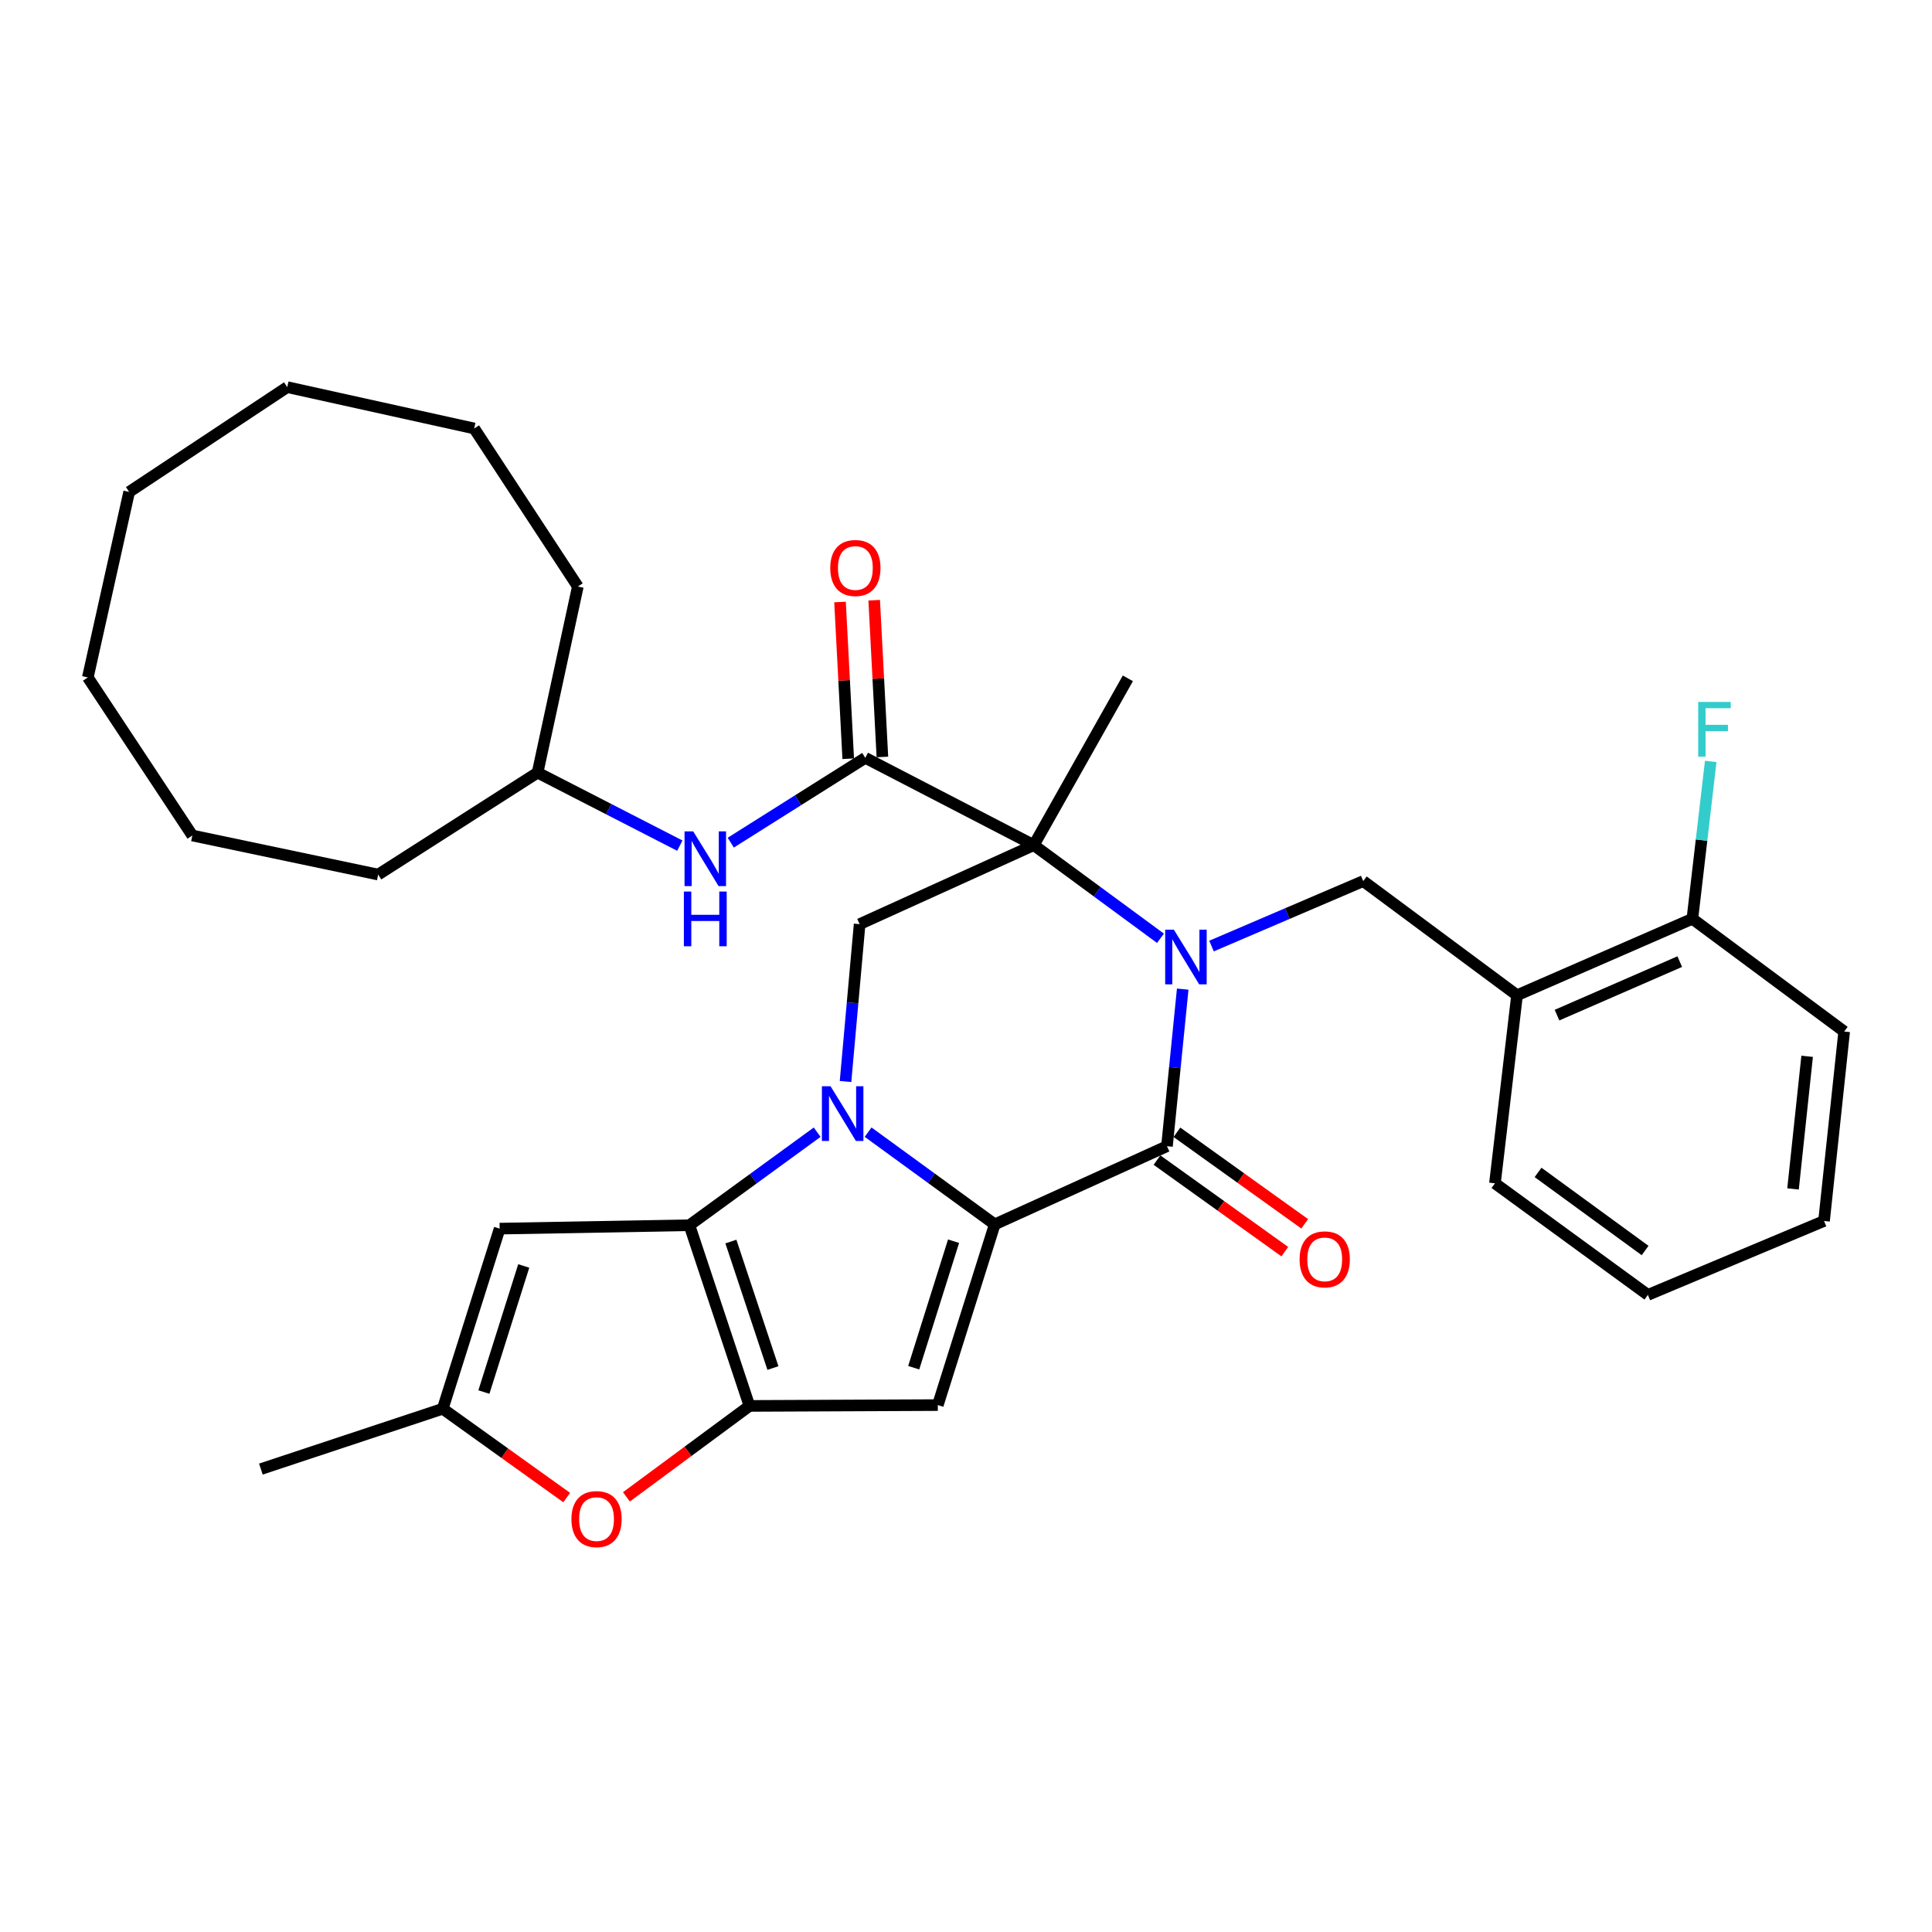 <?xml version='1.0' encoding='iso-8859-1'?>
<svg version='1.1' baseProfile='full'
              xmlns='http://www.w3.org/2000/svg'
                      xmlns:rdkit='http://www.rdkit.org/xml'
                      xmlns:xlink='http://www.w3.org/1999/xlink'
                  xml:space='preserve'
width='1000px' height='1000px' viewBox='0 0 1000 1000'>
<!-- END OF HEADER -->
<rect style='opacity:1.0;fill:#FFFFFF;stroke:none' width='1000' height='1000' x='0' y='0'> </rect>
<path class='bond-2' d='M 600.654,485.651 L 567.875,461.543' style='fill:none;fill-rule:evenodd;stroke:#0000FF;stroke-width:6px;stroke-linecap:butt;stroke-linejoin:miter;stroke-opacity:1' />
<path class='bond-2' d='M 567.875,461.543 L 535.096,437.434' style='fill:none;fill-rule:evenodd;stroke:#000000;stroke-width:6px;stroke-linecap:butt;stroke-linejoin:miter;stroke-opacity:1' />
<path class='bond-3' d='M 612.171,511.968 L 608.095,552.617' style='fill:none;fill-rule:evenodd;stroke:#0000FF;stroke-width:6px;stroke-linecap:butt;stroke-linejoin:miter;stroke-opacity:1' />
<path class='bond-3' d='M 608.095,552.617 L 604.019,593.266' style='fill:none;fill-rule:evenodd;stroke:#000000;stroke-width:6px;stroke-linecap:butt;stroke-linejoin:miter;stroke-opacity:1' />
<path class='bond-10' d='M 627.074,489.679 L 666.34,472.865' style='fill:none;fill-rule:evenodd;stroke:#0000FF;stroke-width:6px;stroke-linecap:butt;stroke-linejoin:miter;stroke-opacity:1' />
<path class='bond-10' d='M 666.34,472.865 L 705.607,456.05' style='fill:none;fill-rule:evenodd;stroke:#000000;stroke-width:6px;stroke-linecap:butt;stroke-linejoin:miter;stroke-opacity:1' />
<path class='bond-0' d='M 449.329,586.005 L 482.103,609.869' style='fill:none;fill-rule:evenodd;stroke:#0000FF;stroke-width:6px;stroke-linecap:butt;stroke-linejoin:miter;stroke-opacity:1' />
<path class='bond-0' d='M 482.103,609.869 L 514.877,633.734' style='fill:none;fill-rule:evenodd;stroke:#000000;stroke-width:6px;stroke-linecap:butt;stroke-linejoin:miter;stroke-opacity:1' />
<path class='bond-4' d='M 422.961,586.02 L 389.901,610.098' style='fill:none;fill-rule:evenodd;stroke:#0000FF;stroke-width:6px;stroke-linecap:butt;stroke-linejoin:miter;stroke-opacity:1' />
<path class='bond-4' d='M 389.901,610.098 L 356.842,634.177' style='fill:none;fill-rule:evenodd;stroke:#000000;stroke-width:6px;stroke-linecap:butt;stroke-linejoin:miter;stroke-opacity:1' />
<path class='bond-33' d='M 437.643,559.79 L 441.292,519.063' style='fill:none;fill-rule:evenodd;stroke:#0000FF;stroke-width:6px;stroke-linecap:butt;stroke-linejoin:miter;stroke-opacity:1' />
<path class='bond-33' d='M 441.292,519.063 L 444.941,478.336' style='fill:none;fill-rule:evenodd;stroke:#000000;stroke-width:6px;stroke-linecap:butt;stroke-linejoin:miter;stroke-opacity:1' />
<path class='bond-1' d='M 514.877,633.734 L 604.019,593.266' style='fill:none;fill-rule:evenodd;stroke:#000000;stroke-width:6px;stroke-linecap:butt;stroke-linejoin:miter;stroke-opacity:1' />
<path class='bond-6' d='M 514.877,633.734 L 485.409,727.274' style='fill:none;fill-rule:evenodd;stroke:#000000;stroke-width:6px;stroke-linecap:butt;stroke-linejoin:miter;stroke-opacity:1' />
<path class='bond-6' d='M 493.565,642.443 L 472.937,707.921' style='fill:none;fill-rule:evenodd;stroke:#000000;stroke-width:6px;stroke-linecap:butt;stroke-linejoin:miter;stroke-opacity:1' />
<path class='bond-7' d='M 535.096,437.434 L 447.882,392.263' style='fill:none;fill-rule:evenodd;stroke:#000000;stroke-width:6px;stroke-linecap:butt;stroke-linejoin:miter;stroke-opacity:1' />
<path class='bond-8' d='M 535.096,437.434 L 444.941,478.336' style='fill:none;fill-rule:evenodd;stroke:#000000;stroke-width:6px;stroke-linecap:butt;stroke-linejoin:miter;stroke-opacity:1' />
<path class='bond-18' d='M 535.096,437.434 L 583.78,351.106' style='fill:none;fill-rule:evenodd;stroke:#000000;stroke-width:6px;stroke-linecap:butt;stroke-linejoin:miter;stroke-opacity:1' />
<path class='bond-15' d='M 598.862,600.464 L 631.934,624.155' style='fill:none;fill-rule:evenodd;stroke:#000000;stroke-width:6px;stroke-linecap:butt;stroke-linejoin:miter;stroke-opacity:1' />
<path class='bond-15' d='M 631.934,624.155 L 665.005,647.846' style='fill:none;fill-rule:evenodd;stroke:#FF0000;stroke-width:6px;stroke-linecap:butt;stroke-linejoin:miter;stroke-opacity:1' />
<path class='bond-15' d='M 609.175,586.067 L 642.247,609.758' style='fill:none;fill-rule:evenodd;stroke:#000000;stroke-width:6px;stroke-linecap:butt;stroke-linejoin:miter;stroke-opacity:1' />
<path class='bond-15' d='M 642.247,609.758 L 675.319,633.449' style='fill:none;fill-rule:evenodd;stroke:#FF0000;stroke-width:6px;stroke-linecap:butt;stroke-linejoin:miter;stroke-opacity:1' />
<path class='bond-9' d='M 356.842,634.177 L 258.618,635.938' style='fill:none;fill-rule:evenodd;stroke:#000000;stroke-width:6px;stroke-linecap:butt;stroke-linejoin:miter;stroke-opacity:1' />
<path class='bond-34' d='M 356.842,634.177 L 387.923,727.707' style='fill:none;fill-rule:evenodd;stroke:#000000;stroke-width:6px;stroke-linecap:butt;stroke-linejoin:miter;stroke-opacity:1' />
<path class='bond-34' d='M 378.31,642.621 L 400.067,708.092' style='fill:none;fill-rule:evenodd;stroke:#000000;stroke-width:6px;stroke-linecap:butt;stroke-linejoin:miter;stroke-opacity:1' />
<path class='bond-5' d='M 387.923,727.707 L 485.409,727.274' style='fill:none;fill-rule:evenodd;stroke:#000000;stroke-width:6px;stroke-linecap:butt;stroke-linejoin:miter;stroke-opacity:1' />
<path class='bond-11' d='M 387.923,727.707 L 356.076,751.241' style='fill:none;fill-rule:evenodd;stroke:#000000;stroke-width:6px;stroke-linecap:butt;stroke-linejoin:miter;stroke-opacity:1' />
<path class='bond-11' d='M 356.076,751.241 L 324.228,774.775' style='fill:none;fill-rule:evenodd;stroke:#FF0000;stroke-width:6px;stroke-linecap:butt;stroke-linejoin:miter;stroke-opacity:1' />
<path class='bond-14' d='M 447.882,392.263 L 413.064,414.21' style='fill:none;fill-rule:evenodd;stroke:#000000;stroke-width:6px;stroke-linecap:butt;stroke-linejoin:miter;stroke-opacity:1' />
<path class='bond-14' d='M 413.064,414.21 L 378.245,436.157' style='fill:none;fill-rule:evenodd;stroke:#0000FF;stroke-width:6px;stroke-linecap:butt;stroke-linejoin:miter;stroke-opacity:1' />
<path class='bond-16' d='M 456.726,391.801 L 454.603,351.236' style='fill:none;fill-rule:evenodd;stroke:#000000;stroke-width:6px;stroke-linecap:butt;stroke-linejoin:miter;stroke-opacity:1' />
<path class='bond-16' d='M 454.603,351.236 L 452.481,310.671' style='fill:none;fill-rule:evenodd;stroke:#FF0000;stroke-width:6px;stroke-linecap:butt;stroke-linejoin:miter;stroke-opacity:1' />
<path class='bond-16' d='M 439.039,392.726 L 436.917,352.161' style='fill:none;fill-rule:evenodd;stroke:#000000;stroke-width:6px;stroke-linecap:butt;stroke-linejoin:miter;stroke-opacity:1' />
<path class='bond-16' d='M 436.917,352.161 L 434.795,311.597' style='fill:none;fill-rule:evenodd;stroke:#FF0000;stroke-width:6px;stroke-linecap:butt;stroke-linejoin:miter;stroke-opacity:1' />
<path class='bond-36' d='M 258.618,635.938 L 229.16,729.173' style='fill:none;fill-rule:evenodd;stroke:#000000;stroke-width:6px;stroke-linecap:butt;stroke-linejoin:miter;stroke-opacity:1' />
<path class='bond-36' d='M 271.087,655.259 L 250.466,720.523' style='fill:none;fill-rule:evenodd;stroke:#000000;stroke-width:6px;stroke-linecap:butt;stroke-linejoin:miter;stroke-opacity:1' />
<path class='bond-13' d='M 705.607,456.05 L 785.215,515.134' style='fill:none;fill-rule:evenodd;stroke:#000000;stroke-width:6px;stroke-linecap:butt;stroke-linejoin:miter;stroke-opacity:1' />
<path class='bond-12' d='M 293.32,775.134 L 261.24,752.153' style='fill:none;fill-rule:evenodd;stroke:#FF0000;stroke-width:6px;stroke-linecap:butt;stroke-linejoin:miter;stroke-opacity:1' />
<path class='bond-12' d='M 261.24,752.153 L 229.16,729.173' style='fill:none;fill-rule:evenodd;stroke:#000000;stroke-width:6px;stroke-linecap:butt;stroke-linejoin:miter;stroke-opacity:1' />
<path class='bond-22' d='M 229.16,729.173 L 135.039,760.392' style='fill:none;fill-rule:evenodd;stroke:#000000;stroke-width:6px;stroke-linecap:butt;stroke-linejoin:miter;stroke-opacity:1' />
<path class='bond-17' d='M 785.215,515.134 L 875.971,475.561' style='fill:none;fill-rule:evenodd;stroke:#000000;stroke-width:6px;stroke-linecap:butt;stroke-linejoin:miter;stroke-opacity:1' />
<path class='bond-17' d='M 805.907,525.432 L 869.436,497.731' style='fill:none;fill-rule:evenodd;stroke:#000000;stroke-width:6px;stroke-linecap:butt;stroke-linejoin:miter;stroke-opacity:1' />
<path class='bond-21' d='M 785.215,515.134 L 773.782,612.481' style='fill:none;fill-rule:evenodd;stroke:#000000;stroke-width:6px;stroke-linecap:butt;stroke-linejoin:miter;stroke-opacity:1' />
<path class='bond-20' d='M 351.878,437.704 L 315.067,418.806' style='fill:none;fill-rule:evenodd;stroke:#0000FF;stroke-width:6px;stroke-linecap:butt;stroke-linejoin:miter;stroke-opacity:1' />
<path class='bond-20' d='M 315.067,418.806 L 278.257,399.908' style='fill:none;fill-rule:evenodd;stroke:#000000;stroke-width:6px;stroke-linecap:butt;stroke-linejoin:miter;stroke-opacity:1' />
<path class='bond-19' d='M 875.971,475.561 L 880.718,434.837' style='fill:none;fill-rule:evenodd;stroke:#000000;stroke-width:6px;stroke-linecap:butt;stroke-linejoin:miter;stroke-opacity:1' />
<path class='bond-19' d='M 880.718,434.837 L 885.465,394.114' style='fill:none;fill-rule:evenodd;stroke:#33CCCC;stroke-width:6px;stroke-linecap:butt;stroke-linejoin:miter;stroke-opacity:1' />
<path class='bond-23' d='M 875.971,475.561 L 954.545,533.907' style='fill:none;fill-rule:evenodd;stroke:#000000;stroke-width:6px;stroke-linecap:butt;stroke-linejoin:miter;stroke-opacity:1' />
<path class='bond-24' d='M 278.257,399.908 L 195.737,452.675' style='fill:none;fill-rule:evenodd;stroke:#000000;stroke-width:6px;stroke-linecap:butt;stroke-linejoin:miter;stroke-opacity:1' />
<path class='bond-25' d='M 278.257,399.908 L 299.086,303.584' style='fill:none;fill-rule:evenodd;stroke:#000000;stroke-width:6px;stroke-linecap:butt;stroke-linejoin:miter;stroke-opacity:1' />
<path class='bond-26' d='M 773.782,612.481 L 852.937,670.237' style='fill:none;fill-rule:evenodd;stroke:#000000;stroke-width:6px;stroke-linecap:butt;stroke-linejoin:miter;stroke-opacity:1' />
<path class='bond-26' d='M 796.094,606.838 L 851.503,647.267' style='fill:none;fill-rule:evenodd;stroke:#000000;stroke-width:6px;stroke-linecap:butt;stroke-linejoin:miter;stroke-opacity:1' />
<path class='bond-35' d='M 954.545,533.907 L 944.116,631.973' style='fill:none;fill-rule:evenodd;stroke:#000000;stroke-width:6px;stroke-linecap:butt;stroke-linejoin:miter;stroke-opacity:1' />
<path class='bond-35' d='M 935.37,546.744 L 928.069,615.39' style='fill:none;fill-rule:evenodd;stroke:#000000;stroke-width:6px;stroke-linecap:butt;stroke-linejoin:miter;stroke-opacity:1' />
<path class='bond-29' d='M 195.737,452.675 L 99.56,432.456' style='fill:none;fill-rule:evenodd;stroke:#000000;stroke-width:6px;stroke-linecap:butt;stroke-linejoin:miter;stroke-opacity:1' />
<path class='bond-28' d='M 299.086,303.584 L 245.444,221.782' style='fill:none;fill-rule:evenodd;stroke:#000000;stroke-width:6px;stroke-linecap:butt;stroke-linejoin:miter;stroke-opacity:1' />
<path class='bond-27' d='M 852.937,670.237 L 944.116,631.973' style='fill:none;fill-rule:evenodd;stroke:#000000;stroke-width:6px;stroke-linecap:butt;stroke-linejoin:miter;stroke-opacity:1' />
<path class='bond-30' d='M 245.444,221.782 L 148.676,200.382' style='fill:none;fill-rule:evenodd;stroke:#000000;stroke-width:6px;stroke-linecap:butt;stroke-linejoin:miter;stroke-opacity:1' />
<path class='bond-32' d='M 99.56,432.456 L 45.455,350.644' style='fill:none;fill-rule:evenodd;stroke:#000000;stroke-width:6px;stroke-linecap:butt;stroke-linejoin:miter;stroke-opacity:1' />
<path class='bond-31' d='M 148.676,200.382 L 66.855,254.615' style='fill:none;fill-rule:evenodd;stroke:#000000;stroke-width:6px;stroke-linecap:butt;stroke-linejoin:miter;stroke-opacity:1' />
<path class='bond-37' d='M 66.855,254.615 L 45.455,350.644' style='fill:none;fill-rule:evenodd;stroke:#000000;stroke-width:6px;stroke-linecap:butt;stroke-linejoin:miter;stroke-opacity:1' />
<path  class='atom-0' d='M 607.578 481.187
L 616.858 496.187
Q 617.778 497.667, 619.258 500.347
Q 620.738 503.027, 620.818 503.187
L 620.818 481.187
L 624.578 481.187
L 624.578 509.507
L 620.698 509.507
L 610.738 493.107
Q 609.578 491.187, 608.338 488.987
Q 607.138 486.787, 606.778 486.107
L 606.778 509.507
L 603.098 509.507
L 603.098 481.187
L 607.578 481.187
' fill='#0000FF'/>
<path  class='atom-1' d='M 429.894 562.251
L 439.174 577.251
Q 440.094 578.731, 441.574 581.411
Q 443.054 584.091, 443.134 584.251
L 443.134 562.251
L 446.894 562.251
L 446.894 590.571
L 443.014 590.571
L 433.054 574.171
Q 431.894 572.251, 430.654 570.051
Q 429.454 567.851, 429.094 567.171
L 429.094 590.571
L 425.414 590.571
L 425.414 562.251
L 429.894 562.251
' fill='#0000FF'/>
<path  class='atom-12' d='M 295.768 786.28
Q 295.768 779.48, 299.128 775.68
Q 302.488 771.88, 308.768 771.88
Q 315.048 771.88, 318.408 775.68
Q 321.768 779.48, 321.768 786.28
Q 321.768 793.16, 318.368 797.08
Q 314.968 800.96, 308.768 800.96
Q 302.528 800.96, 299.128 797.08
Q 295.768 793.2, 295.768 786.28
M 308.768 797.76
Q 313.088 797.76, 315.408 794.88
Q 317.768 791.96, 317.768 786.28
Q 317.768 780.72, 315.408 777.92
Q 313.088 775.08, 308.768 775.08
Q 304.448 775.08, 302.088 777.88
Q 299.768 780.68, 299.768 786.28
Q 299.768 792, 302.088 794.88
Q 304.448 797.76, 308.768 797.76
' fill='#FF0000'/>
<path  class='atom-15' d='M 358.797 430.309
L 368.077 445.309
Q 368.997 446.789, 370.477 449.469
Q 371.957 452.149, 372.037 452.309
L 372.037 430.309
L 375.797 430.309
L 375.797 458.629
L 371.917 458.629
L 361.957 442.229
Q 360.797 440.309, 359.557 438.109
Q 358.357 435.909, 357.997 435.229
L 357.997 458.629
L 354.317 458.629
L 354.317 430.309
L 358.797 430.309
' fill='#0000FF'/>
<path  class='atom-15' d='M 353.977 461.461
L 357.817 461.461
L 357.817 473.501
L 372.297 473.501
L 372.297 461.461
L 376.137 461.461
L 376.137 489.781
L 372.297 489.781
L 372.297 476.701
L 357.817 476.701
L 357.817 489.781
L 353.977 489.781
L 353.977 461.461
' fill='#0000FF'/>
<path  class='atom-16' d='M 672.673 651.839
Q 672.673 645.039, 676.033 641.239
Q 679.393 637.439, 685.673 637.439
Q 691.953 637.439, 695.313 641.239
Q 698.673 645.039, 698.673 651.839
Q 698.673 658.719, 695.273 662.639
Q 691.873 666.519, 685.673 666.519
Q 679.433 666.519, 676.033 662.639
Q 672.673 658.759, 672.673 651.839
M 685.673 663.319
Q 689.993 663.319, 692.313 660.439
Q 694.673 657.519, 694.673 651.839
Q 694.673 646.279, 692.313 643.479
Q 689.993 640.639, 685.673 640.639
Q 681.353 640.639, 678.993 643.439
Q 676.673 646.239, 676.673 651.839
Q 676.673 657.559, 678.993 660.439
Q 681.353 663.319, 685.673 663.319
' fill='#FF0000'/>
<path  class='atom-17' d='M 429.737 293.992
Q 429.737 287.192, 433.097 283.392
Q 436.457 279.592, 442.737 279.592
Q 449.017 279.592, 452.377 283.392
Q 455.737 287.192, 455.737 293.992
Q 455.737 300.872, 452.337 304.792
Q 448.937 308.672, 442.737 308.672
Q 436.497 308.672, 433.097 304.792
Q 429.737 300.912, 429.737 293.992
M 442.737 305.472
Q 447.057 305.472, 449.377 302.592
Q 451.737 299.672, 451.737 293.992
Q 451.737 288.432, 449.377 285.632
Q 447.057 282.792, 442.737 282.792
Q 438.417 282.792, 436.057 285.592
Q 433.737 288.392, 433.737 293.992
Q 433.737 299.712, 436.057 302.592
Q 438.417 305.472, 442.737 305.472
' fill='#FF0000'/>
<path  class='atom-20' d='M 878.984 363.325
L 895.824 363.325
L 895.824 366.565
L 882.784 366.565
L 882.784 375.165
L 894.384 375.165
L 894.384 378.445
L 882.784 378.445
L 882.784 391.645
L 878.984 391.645
L 878.984 363.325
' fill='#33CCCC'/>
</svg>
